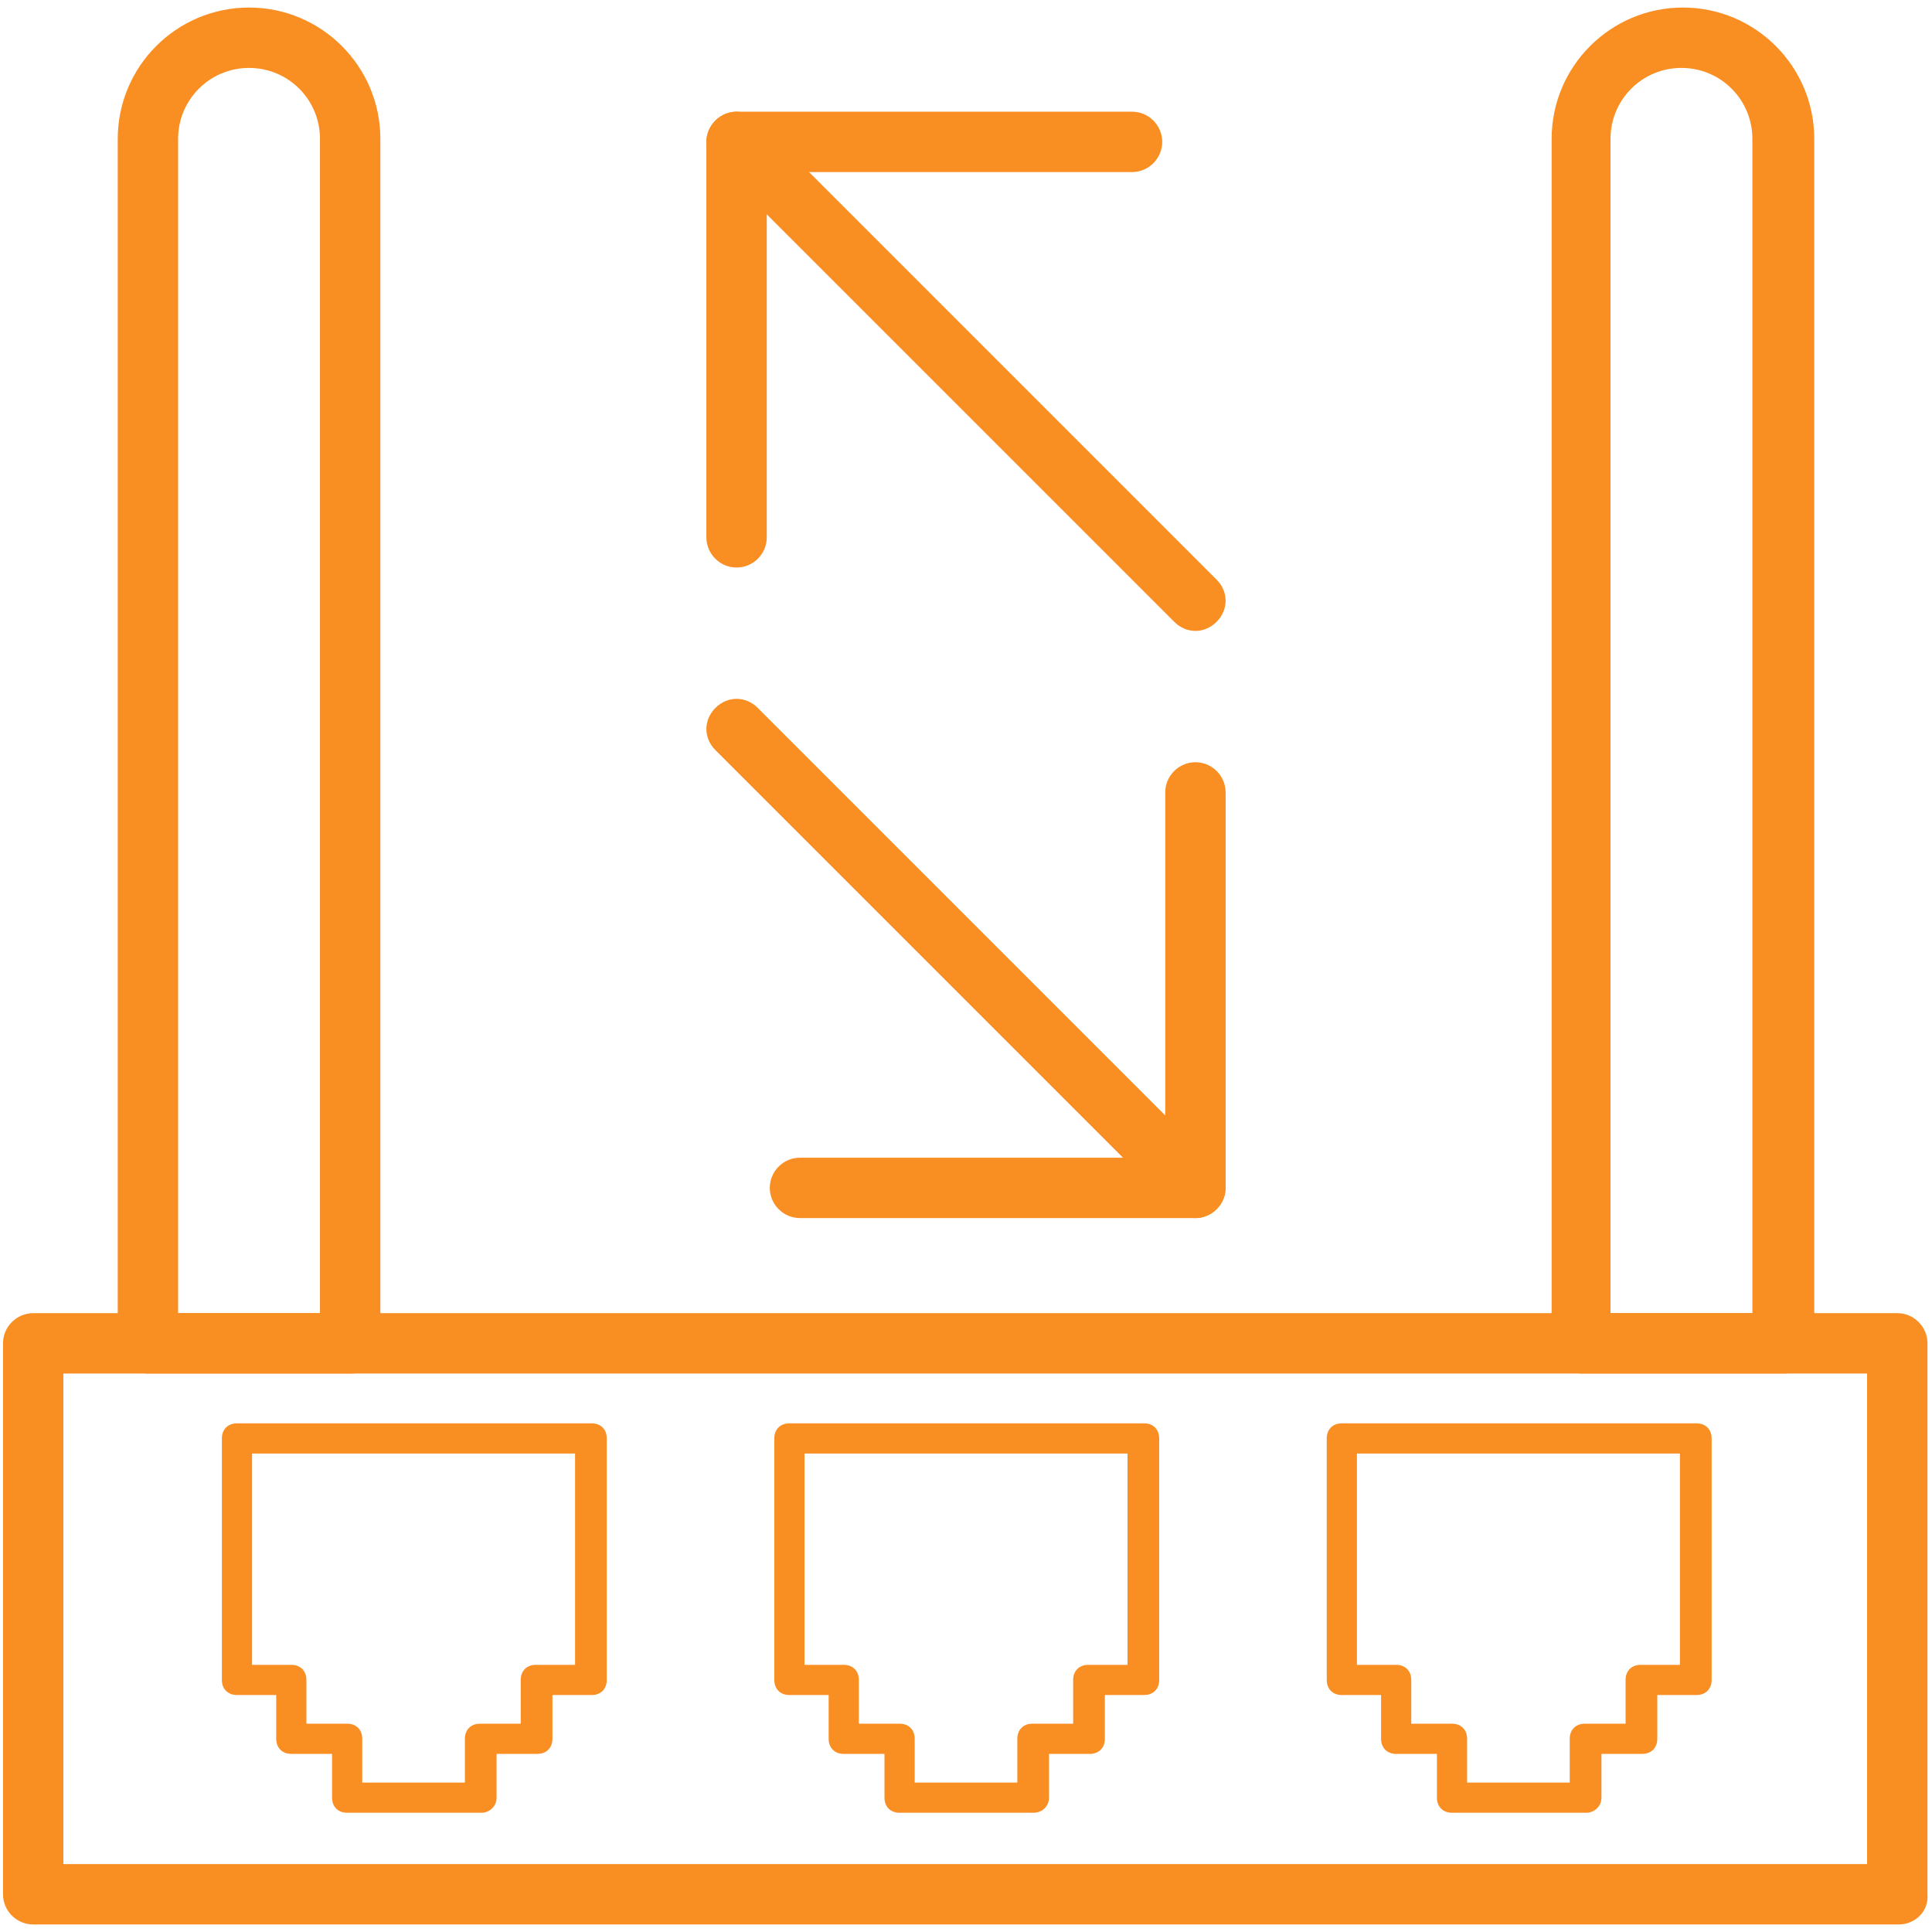 <?xml version="1.0" encoding="UTF-8"?>
<svg xmlns="http://www.w3.org/2000/svg" width="200" height="200" viewBox="0 0 200 200" fill="none">
  <g clip-path="url(#clip0_1289_3031)">
    <path d="M196.563 199.219H3.438C1.719 199.219 0.312 197.813 0.312 196.094V139.062C0.312 137.344 1.719 135.938 3.438 135.938H196.406C198.125 135.938 199.531 137.344 199.531 139.062V196.094C199.688 197.813 198.281 199.219 196.563 199.219ZM6.562 192.969H193.281V142.188H6.562V192.969Z" fill="#F98E23"></path>
    <path d="M49.844 187.656H35.938C35 187.656 34.375 187.031 34.375 186.094V181.562H30.156C29.219 181.562 28.594 180.937 28.594 180V175.469H24.531C23.594 175.469 22.969 174.844 22.969 173.906V148.906C22.969 147.969 23.594 147.344 24.531 147.344H61.25C62.188 147.344 62.812 147.969 62.812 148.906V173.906C62.812 174.844 62.188 175.469 61.25 175.469H57.188V180C57.188 180.937 56.562 181.562 55.625 181.562H51.406V186.094C51.406 187.031 50.625 187.656 49.844 187.656ZM37.344 184.531H48.125V180C48.125 179.062 48.75 178.437 49.688 178.437H53.906V173.906C53.906 172.969 54.531 172.344 55.469 172.344H59.531V150.469H26.094V172.344H30.156C31.094 172.344 31.719 172.969 31.719 173.906V178.437H35.938C36.875 178.437 37.5 179.062 37.5 180V184.531H37.344ZM107.031 187.656H93.125C92.188 187.656 91.562 187.031 91.562 186.094V181.562H87.344C86.406 181.562 85.781 180.937 85.781 180V175.469H81.719C80.781 175.469 80.156 174.844 80.156 173.906V148.906C80.156 147.969 80.781 147.344 81.719 147.344H118.438C119.375 147.344 120 147.969 120 148.906V173.906C120 174.844 119.375 175.469 118.438 175.469H114.375V180C114.375 180.937 113.75 181.562 112.812 181.562H108.594V186.094C108.594 187.031 107.813 187.656 107.031 187.656ZM94.531 184.531H105.313V180C105.313 179.062 105.938 178.437 106.875 178.437H111.094V173.906C111.094 172.969 111.719 172.344 112.656 172.344H116.719V150.469H83.281V172.344H87.344C88.281 172.344 88.906 172.969 88.906 173.906V178.437H93.125C94.062 178.437 94.688 179.062 94.688 180V184.531H94.531ZM164.219 187.656H150.312C149.375 187.656 148.75 187.031 148.75 186.094V181.562H144.531C143.594 181.562 142.969 180.937 142.969 180V175.469H138.906C137.969 175.469 137.344 174.844 137.344 173.906V148.906C137.344 147.969 137.969 147.344 138.906 147.344H175.625C176.562 147.344 177.187 147.969 177.187 148.906V173.906C177.187 174.844 176.562 175.469 175.625 175.469H171.562V180C171.562 180.937 170.938 181.562 170 181.562H165.781V186.094C165.781 187.031 165 187.656 164.219 187.656ZM151.719 184.531H162.5V180C162.5 179.062 163.125 178.437 164.062 178.437H168.281V173.906C168.281 172.969 168.906 172.344 169.844 172.344H173.906V150.469H140.469V172.344H144.531C145.469 172.344 146.094 172.969 146.094 173.906V178.437H150.312C151.25 178.437 151.875 179.062 151.875 180V184.531H151.719ZM184.687 142.188H163.75C162.031 142.188 160.625 140.781 160.625 139.062V14.375C160.625 6.875 166.719 0.781 174.219 0.781C181.719 0.781 187.812 6.875 187.812 14.375V139.062C187.812 140.781 186.406 142.188 184.687 142.188ZM166.719 135.938H181.406V14.375C181.406 10.312 178.125 7.031 174.062 7.031C170 7.031 166.719 10.312 166.719 14.375V135.938ZM36.406 142.188H15.312C13.594 142.188 12.188 140.781 12.188 139.062V14.375C12.188 6.875 18.281 0.781 25.781 0.781C33.281 0.781 39.375 6.875 39.375 14.375V139.062C39.531 140.781 38.125 142.188 36.406 142.188ZM18.438 135.938H33.125V14.375C33.125 10.312 29.844 7.031 25.781 7.031C21.719 7.031 18.438 10.312 18.438 14.375V135.938ZM123.75 126.094C122.969 126.094 122.188 125.781 121.562 125.156L74.062 77.656C72.812 76.406 72.812 74.531 74.062 73.281C75.312 72.031 77.188 72.031 78.438 73.281L125.937 120.781C127.187 122.031 127.187 123.906 125.937 125.156C125.312 125.781 124.531 126.094 123.75 126.094Z" fill="#F98E23"></path>
    <path d="M123.75 126.094H82.812C81.094 126.094 79.688 124.687 79.688 122.969C79.688 121.25 81.094 119.844 82.812 119.844H120.625V82.031C120.625 80.312 122.031 78.906 123.75 78.906C125.469 78.906 126.875 80.312 126.875 82.031V122.969C126.875 124.687 125.469 126.094 123.75 126.094ZM123.75 65.312C122.969 65.312 122.188 65 121.563 64.375L74.062 16.875C72.812 15.625 72.812 13.75 74.062 12.5C75.312 11.25 77.188 11.25 78.438 12.5L125.937 60C127.187 61.25 127.187 63.125 125.937 64.375C125.312 65 124.531 65.312 123.75 65.312Z" fill="#F98E23"></path>
    <path d="M76.25 58.75C74.531 58.75 73.125 57.344 73.125 55.625V14.688C73.125 12.969 74.531 11.562 76.25 11.562H117.188C118.906 11.562 120.313 12.969 120.313 14.688C120.313 16.406 118.906 17.812 117.188 17.812H79.375V55.625C79.375 57.344 77.969 58.75 76.25 58.75Z" fill="#F98E23"></path>
  </g>
  <defs>
    <clipPath id="clip0_1289_3031">
      <rect width="200" height="200" fill="white"></rect>
    </clipPath>
  </defs>
</svg>
